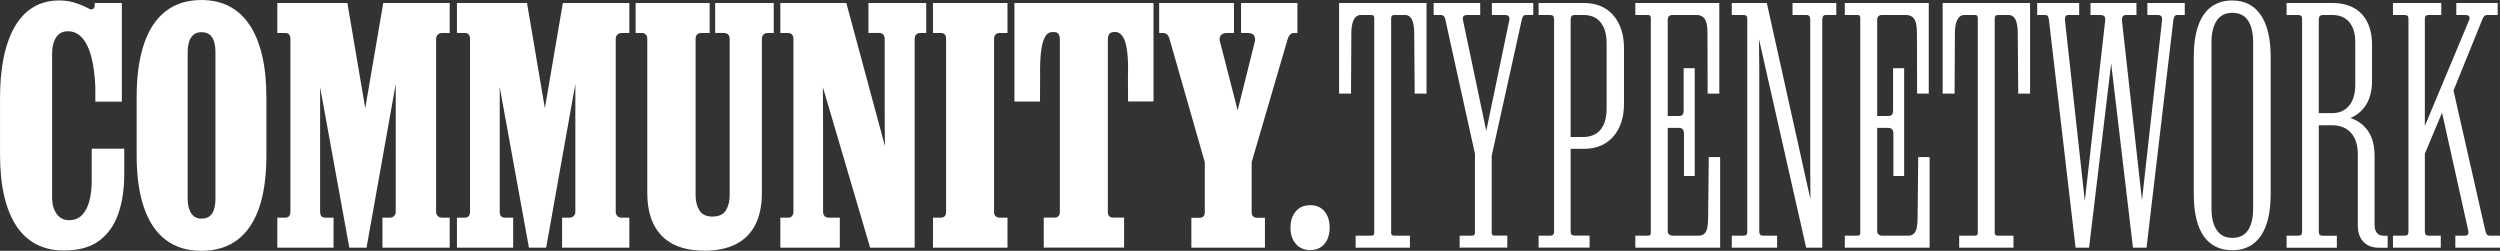 <?xml version="1.0" encoding="UTF-8"?>
<svg id="Capa_1" data-name="Capa 1" xmlns="http://www.w3.org/2000/svg" viewBox="0 0 856.96 85.97">
  <rect x="0" y="0" width="856.96" height="85.97" fill="#333333" stroke="none"/>
  <defs>
    <style>
      .cls-1 {
        fill: #fff;
        stroke-width: 0px;
      }
    </style>
  </defs>
  <path class="cls-1" d="M21.91,85.87c-3.54,0-6.67-.7-9.41-2.11-2.74-1.41-5.03-3.5-6.87-6.28-1.84-2.78-3.24-6.21-4.19-10.31-.96-4.09-1.43-8.83-1.43-14.2v-19.42c0-5.34.44-10.07,1.33-14.2.88-4.13,2.18-7.63,3.9-10.5,1.71-2.87,3.83-5.03,6.36-6.49C14.1.89,17.01.16,20.29.16c1.8,0,3.42.21,4.84.62,1.42.42,2.64.86,3.65,1.33,1.01.47,1.73.83,2.16,1.08.47.07.84,0,1.11-.24s.41-.6.41-1.11v-.81h9.31v33.82h-9.09v-5.03c-.14-3.07-.44-5.79-.89-8.17-.45-2.38-1.07-4.38-1.87-6.01-.79-1.62-1.74-2.85-2.84-3.68-1.1-.83-2.35-1.25-3.76-1.25-1.84,0-3.21.71-4.11,2.14-.9,1.42-1.35,3.22-1.35,5.38v49.51c0,2.24.51,4.08,1.54,5.55,1.03,1.46,2.46,2.19,4.3,2.19s3.38-.62,4.52-1.87,1.96-2.88,2.46-4.9c.5-2.02.76-4.2.76-6.55v-11.2h11.15v8.82c0,5.09-.69,9.6-2.06,13.53-1.37,3.93-3.56,7.01-6.57,9.23-3.01,2.22-7.03,3.33-12.04,3.33Z"/>
  <path class="cls-1" d="M68.98,85.97c-4.8,0-8.85-1.24-12.15-3.73-3.3-2.49-5.79-6.18-7.47-11.06s-2.52-10.9-2.52-18.04v-19.75c0-7.25.84-13.36,2.52-18.32,1.68-4.96,4.17-8.71,7.47-11.25,3.3-2.54,7.37-3.81,12.2-3.81,3.64,0,6.85.73,9.63,2.19,2.78,1.46,5.1,3.62,6.98,6.47,1.88,2.85,3.29,6.36,4.25,10.52.96,4.17,1.43,8.94,1.43,14.31v19.69c0,7.21-.84,13.25-2.52,18.1s-4.18,8.51-7.49,10.98c-3.32,2.47-7.43,3.71-12.34,3.71ZM69.04,74.94c1.66,0,2.88-.58,3.65-1.73.77-1.15,1.16-2.81,1.16-4.98V17.8c0-2.2-.39-3.88-1.16-5.03-.78-1.15-1.99-1.73-3.65-1.73-1.55,0-2.72.59-3.52,1.79-.79,1.19-1.19,2.85-1.19,4.98v50.43c0,2.02.41,3.64,1.22,4.87s1.98,1.84,3.49,1.84Z"/>
  <path class="cls-1" d="M95.06,84.89v-10.28h2.76c.58,0,1.01-.18,1.3-.54.29-.36.43-.85.43-1.46V13.31c0-.61-.15-1.1-.43-1.46-.29-.36-.72-.54-1.3-.54h-2.76V1.03h24.02l8.98,52.92h-5.74L131.37,1.03h22.78v10.28h-2.6c-.61,0-1.11.19-1.49.57-.38.38-.57.88-.57,1.49v59.19c0,.61.19,1.11.57,1.49.38.38.87.57,1.49.57h2.6v10.28h-23.05v-10.28h2.6c.54,0,1-.19,1.38-.57.38-.38.57-.87.57-1.49V13.85l2,3.73-12.01,67.31h-5.9l-12.93-71.04h2.92v58.76c0,1.33.61,2,1.84,2h2.76v10.28h-19.26Z"/>
  <path class="cls-1" d="M156.63,84.89v-10.28h2.76c.58,0,1.01-.18,1.3-.54.29-.36.43-.85.43-1.46V13.31c0-.61-.15-1.1-.43-1.46-.29-.36-.72-.54-1.3-.54h-2.76V1.03h24.02l8.98,52.92h-5.74L192.94,1.03h22.78v10.28h-2.6c-.61,0-1.11.19-1.49.57-.38.38-.57.88-.57,1.49v59.19c0,.61.19,1.11.57,1.49.38.38.87.57,1.49.57h2.6v10.28h-23.05v-10.28h2.6c.54,0,1-.19,1.38-.57.38-.38.57-.87.57-1.49V13.85l2,3.73-12.01,67.31h-5.9l-12.93-71.04h2.92v58.76c0,1.33.61,2,1.84,2h2.76v10.28h-19.26Z"/>
  <path class="cls-1" d="M241.52,85.92c-4.29,0-7.88-.74-10.77-2.22-2.89-1.48-5.09-3.69-6.6-6.63-1.51-2.94-2.27-6.61-2.27-11.01V13.31c0-.61-.16-1.1-.49-1.46s-.78-.54-1.35-.54h-2.16V1.03h25.38v10.28h-2.98c-.54,0-.98.18-1.33.54-.34.36-.51.85-.51,1.46v53.62c0,2.02.43,3.74,1.3,5.17s2.36,2.14,4.49,2.14,3.73-.71,4.6-2.14,1.3-3.15,1.3-5.17V13.36c0-.61-.17-1.11-.51-1.49-.34-.38-.84-.57-1.49-.57h-2.98V1.03h20.07v10.28h-2.06c-.65,0-1.15.19-1.49.57-.34.38-.51.88-.51,1.49v52.7c0,4.4-.76,8.07-2.27,11.01-1.52,2.94-3.73,5.15-6.66,6.63s-6.49,2.22-10.71,2.22Z"/>
  <path class="cls-1" d="M267.49,84.89v-10.28h2.65c.58,0,1.03-.18,1.35-.54.32-.36.49-.85.49-1.46V13.31c0-.61-.16-1.1-.49-1.46s-.78-.54-1.35-.54h-2.65V1.03h22.62l15.37,56.97-2.06,4.22-.16-23.05V13.36c0-.61-.16-1.11-.49-1.49-.32-.38-.81-.57-1.46-.57h-3.62V1.03h19.8v10.28h-1.95c-.69,0-1.19.19-1.52.57-.32.38-.49.88-.49,1.49v71.53h-15.26l-18.72-63.57,2.43-5.41.16,25.97v30.73c0,.61.18,1.1.54,1.46.36.36.85.54,1.46.54h3.73v10.28h-20.4Z"/>
  <path class="cls-1" d="M319.81,84.89v-10.28h2.76c.54,0,.96-.17,1.27-.51.31-.34.46-.8.46-1.38V13.2c0-.58-.15-1.04-.46-1.38-.31-.34-.73-.51-1.27-.51h-2.76V1.03h25.54v10.28h-2.76c-.51,0-.94.17-1.3.51-.36.34-.54.8-.54,1.38v59.52c0,.58.18,1.04.54,1.38.36.34.79.51,1.3.51h2.76v10.28h-25.54Z"/>
  <path class="cls-1" d="M347.73,34.79V1.03h47.67v33.76h-8.71l-.05-8.33c.11-3.28.04-6.09-.22-8.41-.25-2.33-.72-4.08-1.41-5.28-.69-1.19-1.59-1.79-2.71-1.79h-.38c-.79,0-1.35.24-1.68.7s-.49,1.1-.49,1.89v59.14c0,1.26.65,1.89,1.95,1.89h3.62v10.28h-27.54v-10.28h3.63c1.26,0,1.89-.63,1.89-1.89V13.58c0-.79-.14-1.42-.43-1.89-.29-.47-.85-.7-1.68-.7h-.43c-1.12,0-1.99.6-2.62,1.79-.63,1.19-1.07,2.95-1.33,5.28-.25,2.33-.34,5.13-.27,8.41l-.05,8.33h-8.77Z"/>
  <path class="cls-1" d="M397.34,11.31V1.03h25.65v10.28h-2.44c-1.01,0-1.72.29-2.14.87-.42.58-.46,1.37-.14,2.38l9.25,35.98h-6.44l8.98-35.98c.25-.97.2-1.76-.16-2.35-.36-.59-1.08-.89-2.16-.89h-2.33V1.03h19.32v10.28h-1.19c-.47,0-.88.16-1.24.49-.36.33-.65.81-.87,1.46l-13.15,44.96h-14.55l-12.88-45.02c-.4-1.26-1.14-1.89-2.22-1.89h-1.3ZM408.38,84.89v-10.23h2.71c1.26,0,1.89-.63,1.89-1.89v-21.91h16.07v21.91c0,.61.16,1.08.49,1.41.32.32.79.49,1.41.49h2.65v10.23h-25.21Z"/>
  <path class="cls-1" d="M449.12,85.7c-2.09,0-3.74-.7-4.95-2.11-1.21-1.41-1.81-3.26-1.81-5.57s.6-4.17,1.81-5.57c1.21-1.41,2.86-2.11,4.95-2.11s3.72.7,4.9,2.11c1.17,1.41,1.76,3.26,1.76,5.57s-.59,4.17-1.76,5.57c-1.17,1.41-2.81,2.11-4.9,2.11Z"/>
  <path class="cls-1" d="M459.02,32.08V1.03h29.97v31.06h-4.06l-.16-20.72c0-1.41-.13-2.58-.38-3.52-.25-.94-.6-1.62-1.06-2.06-.45-.43-1.04-.65-1.76-.65h-3.52c-.43,0-.74.1-.92.3-.18.2-.27.53-.27,1v73.37c0,.65.34.97,1.03.97h5.41v4.11h-18.61v-4.11h5.41c.65,0,.97-.32.97-.97V6.44c0-.47-.06-.8-.19-1-.13-.2-.42-.3-.89-.3h-3.57c-.65,0-1.21.23-1.68.68-.47.45-.84,1.14-1.11,2.06-.27.92-.41,2.08-.41,3.49l-.11,20.72h-4.11Z"/>
  <path class="cls-1" d="M491.43,5.14V1.03h15.96v4.11h-4.38c-.65,0-1.1.13-1.35.41-.25.27-.31.75-.16,1.43l9.14,43.45h-2.33l9.04-43.45c.11-.58.05-1.03-.16-1.35-.22-.32-.67-.49-1.35-.49h-4.44V1.03h14.18v4.11h-2.44c-.47,0-.8.13-1,.38s-.35.61-.46,1.08l-10.55,47.72h-5.19l-10.55-47.83c-.22-.9-.7-1.35-1.46-1.35h-2.49ZM500.35,84.89v-4.11h4.27c.65,0,.97-.34.97-1.03v-28.73h5.74v28.73c0,.36.08.62.24.78.16.16.42.24.78.24h4.33v4.11h-16.34Z"/>
  <path class="cls-1" d="M527.41,84.89v-4.11h3.95c.47,0,.81-.11,1.03-.32.22-.22.32-.58.32-1.08V6.55c0-.5-.11-.87-.32-1.08s-.56-.32-1.03-.32h-3.95V1.03h15.47c2.92,0,5.4.64,7.44,1.92,2.04,1.28,3.61,3.08,4.71,5.41,1.1,2.33,1.65,5.04,1.65,8.14v19.04c0,3.14-.55,5.86-1.65,8.17-1.1,2.31-2.67,4.1-4.71,5.38-2.04,1.28-4.52,1.92-7.44,1.92h-4.49v28.35c0,.5.11.87.32,1.08.22.22.58.32,1.08.32h5.09v4.11h-17.48ZM538.39,46.96h4.22c2.63,0,4.64-.84,6.03-2.52,1.39-1.68,2.08-4.07,2.08-7.17V14.83c0-3.1-.69-5.49-2.06-7.17-1.37-1.68-3.32-2.52-5.84-2.52h-2.87c-.61,0-1.03.13-1.24.41s-.32.71-.32,1.33v40.09Z"/>
  <path class="cls-1" d="M560.57,84.89v-4.11h4.38c.61,0,.92-.32.92-.97V6.11c0-.65-.31-.97-.92-.97h-4.38V1.03h28.78v31.06h-4l-.05-20.67c0-1.44-.12-2.62-.35-3.54-.23-.92-.64-1.6-1.22-2.06-.58-.45-1.3-.68-2.16-.68h-8.28c-.47,0-.86.13-1.16.38-.31.25-.46.69-.46,1.3v72.34c0,.54.16.95.49,1.22s.74.41,1.24.41h8.87c.79,0,1.43-.22,1.92-.65.49-.43.83-1.1,1.03-2,.2-.9.3-2.04.3-3.41l.22-20.88h3.9v31.06h-29.05ZM577.24,60.33v-14.45c0-.65-.14-1.15-.41-1.51-.27-.36-.75-.54-1.43-.54h-4.27v-4.06h4.27c.69,0,1.15-.16,1.38-.49.23-.33.35-.81.35-1.46v-14.45h3.79v36.95h-3.68Z"/>
  <path class="cls-1" d="M593.63,84.89v-4.11h4.06c.43,0,.75-.11.95-.32.2-.22.3-.58.3-1.08V6.55c0-.5-.1-.87-.3-1.08-.2-.22-.51-.32-.95-.32h-4.06V1.03h12.01l16.29,73.31-1.3,1.46-.11-18.83V6.66c0-.47-.1-.84-.3-1.11-.2-.27-.55-.41-1.05-.41h-4.71V1.03h14.99v4.11h-3.46c-.51,0-.86.13-1.05.41-.2.27-.3.64-.3,1.11v78.24h-5.52l-17.31-76.51,1.08-1.95.16,17.48v55.46c0,.5.11.87.32,1.08.22.22.58.32,1.08.32h4.71v4.11h-15.53Z"/>
  <path class="cls-1" d="M632.37,84.89v-4.11h4.38c.61,0,.92-.32.92-.97V6.11c0-.65-.31-.97-.92-.97h-4.38V1.03h28.78v31.06h-4l-.05-20.67c0-1.44-.12-2.62-.35-3.54-.23-.92-.64-1.6-1.22-2.06-.58-.45-1.3-.68-2.16-.68h-8.28c-.47,0-.86.13-1.16.38-.31.25-.46.69-.46,1.3v72.34c0,.54.16.95.49,1.22s.74.41,1.24.41h8.87c.79,0,1.43-.22,1.92-.65.49-.43.83-1.1,1.03-2,.2-.9.3-2.04.3-3.41l.22-20.88h3.9v31.06h-29.05ZM649.03,60.33v-14.45c0-.65-.14-1.15-.41-1.51-.27-.36-.75-.54-1.43-.54h-4.27v-4.06h4.27c.69,0,1.15-.16,1.38-.49.23-.33.35-.81.35-1.46v-14.45h3.79v36.95h-3.68Z"/>
  <path class="cls-1" d="M665.91,32.08V1.03h29.97v31.06h-4.06l-.16-20.72c0-1.41-.13-2.58-.38-3.52-.25-.94-.6-1.62-1.06-2.06-.45-.43-1.04-.65-1.76-.65h-3.52c-.43,0-.74.1-.92.3-.18.2-.27.53-.27,1v73.37c0,.65.34.97,1.03.97h5.41v4.11h-18.61v-4.11h5.41c.65,0,.97-.32.97-.97V6.44c0-.47-.06-.8-.19-1-.13-.2-.42-.3-.89-.3h-3.57c-.65,0-1.21.23-1.68.68-.47.45-.84,1.14-1.11,2.06-.27.92-.41,2.08-.41,3.49l-.11,20.72h-4.11Z"/>
  <path class="cls-1" d="M711.47,84.89l-9.14-78.18c-.07-.54-.2-.94-.38-1.19-.18-.25-.52-.38-1.03-.38h-2.6V1.03h14.39v4.11h-3.52c-.58,0-.96.13-1.14.41-.18.27-.25.73-.22,1.38l7.74,70.45h-1.89l7.95-70.39c.07-.58-.02-1.03-.27-1.35-.25-.32-.7-.49-1.35-.49h-3.41V1.03h15.74v4.11h-3.52c-.54,0-.93.16-1.16.49-.23.33-.33.78-.3,1.35l7.85,70.39h-1.95l7.85-70.39c.07-.58,0-1.03-.22-1.35-.22-.32-.63-.49-1.24-.49h-3.57V1.03h12.82v4.11h-2.44c-.51,0-.86.14-1.05.43-.2.29-.33.7-.41,1.24l-9.2,78.08h-4.65l-8.55-72.18h2.16l-8.66,72.18h-4.65Z"/>
  <path class="cls-1" d="M765.2,85.76c-2.89,0-5.31-.73-7.28-2.19-1.97-1.46-3.44-3.63-4.44-6.49-.99-2.87-1.49-6.41-1.49-10.63V19.59c0-4.22.5-7.77,1.49-10.66.99-2.89,2.47-5.07,4.44-6.55,1.97-1.48,4.39-2.22,7.28-2.22,2.13,0,4.01.42,5.65,1.27,1.64.85,3.02,2.1,4.14,3.76,1.12,1.66,1.96,3.69,2.52,6.09.56,2.4.84,5.2.84,8.41v46.75c0,4.26-.51,7.81-1.52,10.66-1.01,2.85-2.49,5-4.44,6.47s-4.35,2.19-7.2,2.19ZM765.2,81.54c2.42,0,4.21-.87,5.38-2.62,1.17-1.75,1.76-4.27,1.76-7.55V14.45c0-3.17-.59-5.64-1.76-7.41-1.17-1.77-2.97-2.65-5.38-2.65s-4.12.89-5.33,2.68c-1.21,1.79-1.81,4.25-1.81,7.38v56.92c0,3.25.6,5.75,1.81,7.52,1.21,1.77,2.98,2.65,5.33,2.65Z"/>
  <path class="cls-1" d="M783.81,84.89v-4.11h4.06c.43,0,.75-.11.95-.32.2-.22.3-.58.3-1.08V6.55c0-.5-.1-.87-.3-1.08-.2-.22-.51-.32-.95-.32h-4.06V1.03h15.69c2.89,0,5.34.56,7.36,1.68,2.02,1.12,3.56,2.75,4.63,4.9,1.06,2.15,1.6,4.7,1.6,7.66v12.5c0,3.71-.88,6.73-2.65,9.04-1.77,2.31-4.15,3.75-7.14,4.33v-1.25c3.28.51,5.88,1.89,7.79,4.17,1.91,2.27,2.87,5.38,2.87,9.31v23.59c0,1.23.25,2.17.76,2.84.5.67,1.3,1,2.38,1h1.35v4.11h-3.03c-2.2,0-3.95-.67-5.25-2-1.3-1.33-1.95-3.23-1.95-5.68v-24.29c0-3.17-.78-5.64-2.33-7.39-1.55-1.75-3.75-2.62-6.6-2.62h-4.44v36.47c0,.5.1.87.3,1.08.2.22.55.32,1.06.32h4.82v4.11h-17.21ZM794.85,38.79h4.49c2.52,0,4.49-.86,5.9-2.57,1.41-1.71,2.11-4.1,2.11-7.17v-14.66c0-2.92-.69-5.19-2.06-6.82s-3.3-2.43-5.79-2.43h-3.14c-.58,0-.97.13-1.19.41-.22.27-.33.71-.33,1.33v31.92Z"/>
  <path class="cls-1" d="M820.27,80.78h4.06c.43,0,.75-.11.95-.32.2-.22.3-.58.3-1.08V6.55c0-.5-.1-.87-.3-1.08-.2-.22-.51-.32-.95-.32h-4.06V1.03h16.56v4.11h-4.33c-.47,0-.8.11-1,.32s-.3.58-.3,1.08v72.83c0,.94.41,1.41,1.24,1.41h4.22v4.11h-16.39v-4.11ZM829.64,46.91l16.72-39.98c.22-.47.23-.88.05-1.24s-.59-.54-1.24-.54h-3.19V1.03h14.18v4.11h-3.46c-.51,0-.89.14-1.16.43-.27.29-.5.69-.68,1.19l-10.44,25.75-.92.38-8.49,20.24-1.35-6.22ZM856.96,84.89h-15.31v-4.11h3.19c.54,0,.91-.13,1.11-.41s.24-.69.14-1.27l-9.79-44.04,4.27-6.01,11.36,50.05c.14.58.32,1,.51,1.27.2.27.62.41,1.27.41h3.25v4.11Z"/>
</svg>